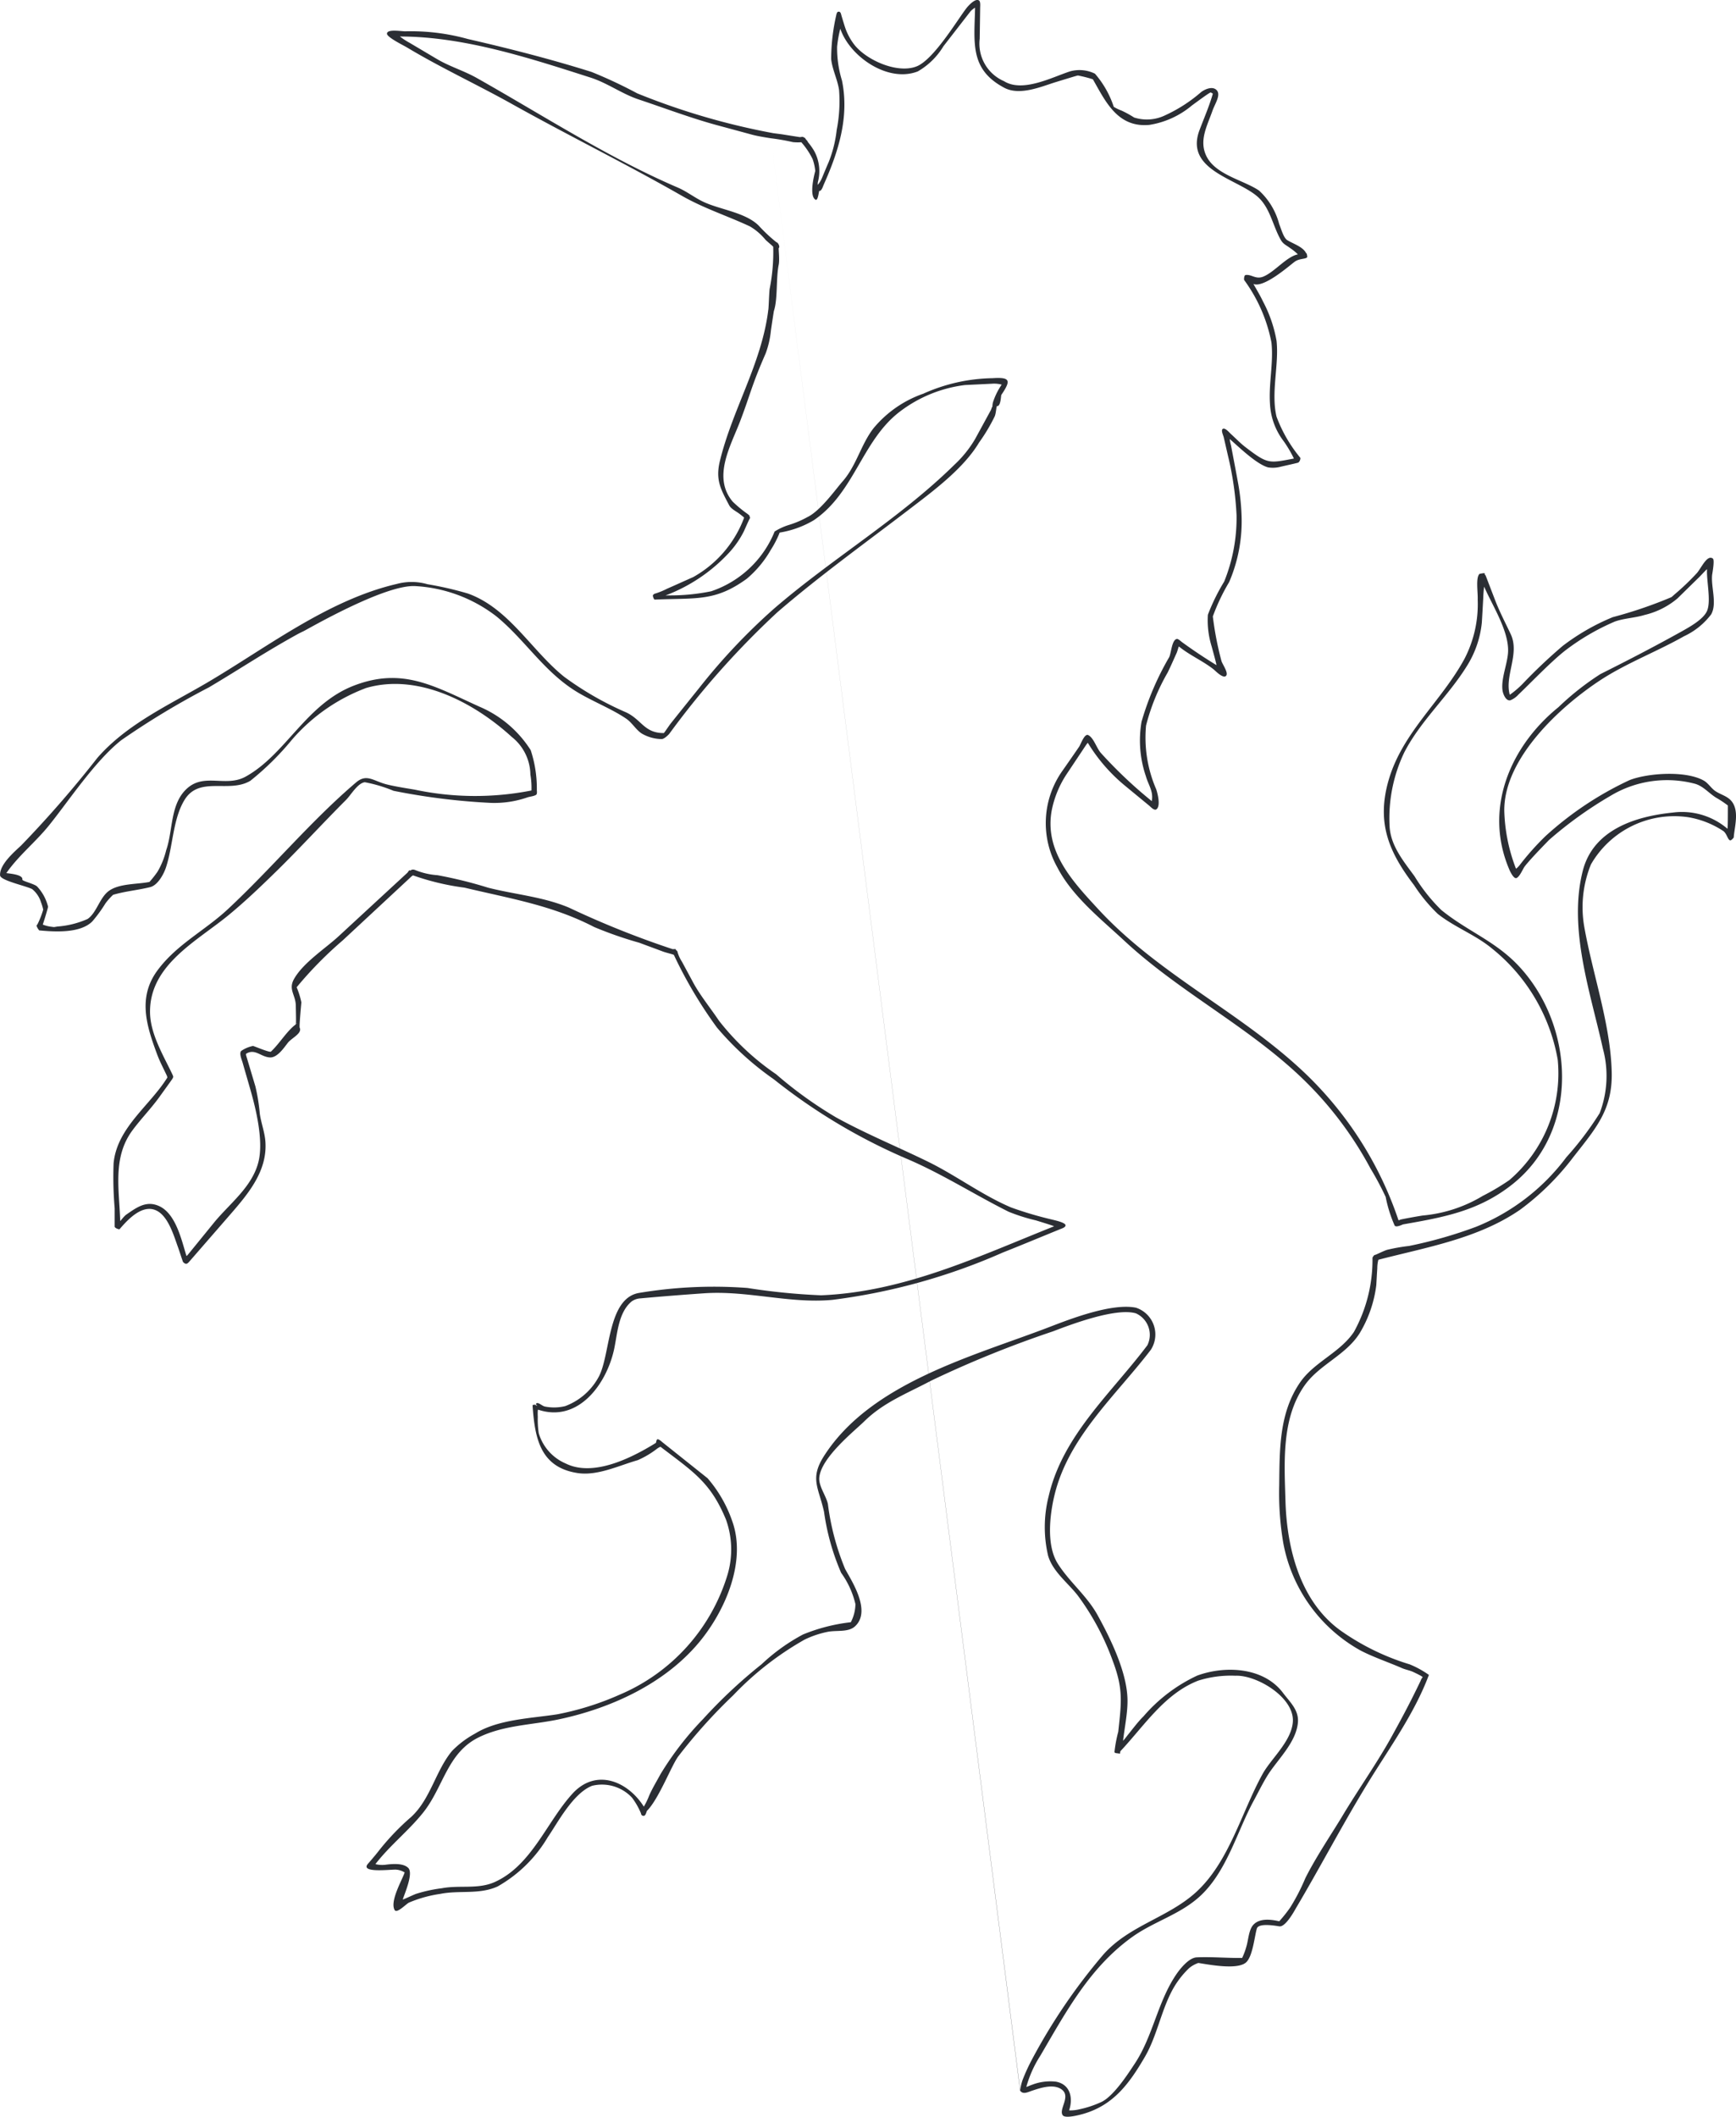 <svg xmlns="http://www.w3.org/2000/svg" xmlns:xlink="http://www.w3.org/1999/xlink" viewBox="7220.538 1802 131.951 160.859"><defs><style>.a{fill:none;}.b{clip-path:url(#a);}.c{fill:#2b2e34;}</style><clipPath id="a"><path class="a" d="M0,44.45H131.951V-116.409H0Z" transform="translate(0 116.409)"/></clipPath></defs><g transform="translate(7220.538 1802)"><g class="b"><g transform="translate(0 -0.001)"><path class="c" d="M31.193,12.059m-109.206,25.3V37.4m4.872-.982M-68.951,50.227ZM-67.8,64.29h0v.043m4.488-16.071,4.188-2.095a.171.171,0,0,0-.043.043c0,.043.064-.065.043-.043m26.2,59.881v.043m.9-92.108h.043M-31.937,13.983Zm.214,64.241v.043m1.2-37.314M-30.526,40.952Zm.213-.384M-23.3-7.987m.043-.086h0v.043M-22.447,8.982ZM-.991,61.725h.043M11.447,19.5h.043M11.575,1.16ZM12.857-10.338ZM16.96,3.6h0L17,3.554m.171-.3M23.029,63.99Zm1.752-2.906M33.374,34.8s-.014.043,0,.043M-4.154,127.291-23.089-21.067-4.146,127.248a3.989,3.989,0,0,1,.18-.766,14.282,14.282,0,0,1,.71-1.55,44.315,44.315,0,0,1,5.415-7.964c1.957-2.222,4.881-2.8,7.023-4.723,2.547-2.3,3.47-6.065,5.089-9.005.641-1.166,2.142-2.432,2.3-3.9.209-1.9-2.74-3.649-4.36-3.578a8.206,8.206,0,0,0-2.822.372c-2.565.992-4.107,3.437-5.912,5.356-.029.03-.012.2-.072.2-.043-.043-.376-.012-.386-.127a10.081,10.081,0,0,1,.287-1.539c.247-2.265.388-3.253-.415-5.385a19.416,19.416,0,0,0-2.65-4.958c-.739-.962-1.907-1.817-2.265-3.035a9.5,9.5,0,0,1,.043-4.531c1.072-4.625,4.74-7.8,7.5-11.464a1.791,1.791,0,0,0-.872-2.428c-1.544-.448-4.988.868-6.31,1.372a81.876,81.876,0,0,0-9.261,3.749c-1.885,1-3.612,1.646-5.087,3.1-.735.719-3.274,2.736-3.406,4.262-.055.654.517,1.372.654,2.005a19.142,19.142,0,0,0,1.307,4.932c.475.886,2.009,3.171.774,4.347-.5.482-1.363.308-2.051.427a7.3,7.3,0,0,0-1.8.6,23.354,23.354,0,0,0-5.428,4.233,40.478,40.478,0,0,0-4.188,4.658c-.531.739-1.47,3.222-2.363,4.117-.03.029-.086.321-.2.372a.187.187,0,0,1-.256-.171,5.531,5.531,0,0,0-.684-1.2,3.128,3.128,0,0,0-3.035-.9c-1.466.573-2.655,2.881-3.361,3.894a10.345,10.345,0,0,1-3.821,3.757c-1.411.637-2.9.269-4.36.564a9.574,9.574,0,0,0-2.371.659c-.2.086-.924.858-1.09.572-.4-.672.615-2.373.756-2.863a1.426,1.426,0,0,0-.688-.214c-.556,0-2.757.269-2.077-.47.043-.043.47-.543.676-.8a18.713,18.713,0,0,1,2.585-2.731c1.479-1.364,1.856-3.508,3.108-5.017a7.244,7.244,0,0,1,1.748-1.317c1.74-1.086,4.266-1.158,6.245-1.466A21.765,21.765,0,0,0-34.587,97.2a14.455,14.455,0,0,0,8.182-9.07,6.737,6.737,0,0,0-.1-4.223c-1.17-2.838-2.471-3.625-4.966-5.532-.035-.025-.18.069-.253.116a6.851,6.851,0,0,1-1.491.889c-1.436.41-3.065,1.211-4.574.98-2.829-.433-3.239-2.634-3.415-5.044a.853.853,0,0,1,0-.086s-.008-.035,0-.043c.043,0,.188-.047.222,0a.143.143,0,0,0,.119.043c.043,0-.119-.077-.086-.129.129-.2.449.167.684.206a3.553,3.553,0,0,0,1.539-.035,4.8,4.8,0,0,0,2.565-2.265c.872-1.68.641-5.86,2.992-6.326a34.352,34.352,0,0,1,8.292-.386,48.589,48.589,0,0,0,5.6.557c6.316-.257,11.932-2.942,17.7-5.241.039-.017-.906-.307-1.376-.452A13.772,13.772,0,0,1-5.031,60.5c-2.632-1.317-5.1-2.91-7.817-4.056a44.054,44.054,0,0,1-10.024-6.006,22.622,22.622,0,0,1-4.321-3.929,33.427,33.427,0,0,1-3.274-5.518c-.017-.039-.556-.162-.817-.256-.607-.227-1.213-.449-1.821-.676a29.472,29.472,0,0,1-3.423-1.193c-3.2-1.658-6.377-2.158-9.857-2.992a18.979,18.979,0,0,1-3.894-.927c-.037-.022-.192.123-.268.2l-5.095,4.736a29.267,29.267,0,0,0-3.5,3.561,6.343,6.343,0,0,1,.359,1.144c0,.043-.175,1.825-.129,1.924.21.445-.607.774-.909,1.164s-.8,1.132-1.356,1.1c-.692-.039-1.132-.7-1.8-.282-.039.025.012.192.039.274l.658,2.2a14.376,14.376,0,0,1,.337,2.087c.1.7.368,1.389.424,2.093.17,2.228-1.27,3.949-2.65,5.54l-3.077,3.539c-.188.218-.286.339-.526.1-.029-.029-.274-.821-.419-1.213-.286-.795-.7-2.2-1.534-2.663-1.1-.616-2.248.645-2.877,1.376-.029.035-.4-.082-.372-.222,0,0,0-.911,0-1.368a27.736,27.736,0,0,1-.082-3.419c.261-2.706,2.74-4.356,4.078-6.5.026-.039-.047-.2-.086-.274-.243-.513-.509-1.017-.7-1.548-.8-2.153-1.466-4.291.047-6.339,1.454-1.965,3.569-3,5.317-4.62,3.325-3.091,6.321-6.72,9.771-9.656.8-.683,1.3-.131,2.265.129.68.184,1.987.376,2.226.423a22.087,22.087,0,0,0,8.844.057,5.954,5.954,0,0,0-.082-1.206,3.712,3.712,0,0,0-1.415-2.863c-2.888-2.641-7.15-4.864-11.07-3.719a13.883,13.883,0,0,0-5.65,3.945,21.18,21.18,0,0,1-3.153,3.108c-1.621.966-3.869-.394-5,1.452-.894,1.462-.872,3.51-1.415,5.142-.167.5-.616,1.338-1.193,1.484-.945.235-1.893.311-2.822.585a4.856,4.856,0,0,0-.58.651,10.62,10.62,0,0,1-1,1.371c-.9.9-2.783.8-3.976.688l-.043,0c-.043,0-.321-.427-.17-.427a6.7,6.7,0,0,0,.457-1.154,3.725,3.725,0,0,0-.171-.569,2.06,2.06,0,0,0-.667-.991c-.457-.247-2.414-.649-2.44-1.047-.051-.8,1.027-1.74,1.6-2.269a84.852,84.852,0,0,0,5.8-6.665c2.248-2.567,5.386-3.982,8.292-5.684,4.568-2.681,9.2-6.3,14.447-7.523a4.33,4.33,0,0,1,2.346.017,25.938,25.938,0,0,1,3.082.71c3.124,1.128,4.821,4.329,7.309,6.325a24.034,24.034,0,0,0,4.723,2.71c1.18.565,1.364,1.566,2.842,1.566.043,0,.384-.547.59-.8.7-.876,1.405-1.756,2.111-2.632a46.261,46.261,0,0,1,5.675-6.014c4.407-3.808,9.557-6.847,13.72-10.943A8.679,8.679,0,0,0-7.577,1.788c.4-.731.8-1.466,1.2-2.2.043-.076.09-.307.123-.225a.126.126,0,0,1,0,.084c-.029.151-.008-.311.039-.457a5.126,5.126,0,0,1,.663-1.342,2.225,2.225,0,0,0-.743-.068l-2.052.1A10.243,10.243,0,0,0-13.335-.268c-2.847,2.2-3.419,6.142-6.506,8.225a7.4,7.4,0,0,1-2.563.931.046.046,0,0,0-.043.051A7.422,7.422,0,0,1-23.1,10.2a8.136,8.136,0,0,1-1.828,2.2c-2.4,1.74-3.792,1.45-6.924,1.582h-.086c-.043,0-.2-.343-.086-.372.043-.014.03-.055.043-.055a5.611,5.611,0,0,0,1-.4c.658-.286,1.311-.586,1.971-.876a8.612,8.612,0,0,0,3.855-4.454.2.2,0,0,0,.017-.082s-.239-.2-.363-.29c-.239-.18-.62-.359-.766-.637-.641-1.215-1.05-1.928-.709-3.347.953-3.937,3.151-7.369,3.672-11.413l0-.043c.043-.043.059-1.1.111-1.624a14.287,14.287,0,0,0,.274-3.206c0-.043-.406-.363-.589-.543a4.419,4.419,0,0,0-1.184-1.017c-1.744-.813-3.51-1.372-5.181-2.33-4.223-2.414-8.634-4.585-12.891-6.962-2.663-1.488-5.4-2.748-8.013-4.317-.249-.149-1.5-.761-1.5-1.031,0-.388,1.141-.17,1.411-.184a16.212,16.212,0,0,1,4.74.586c3.149.723,6.33,1.535,9.408,2.505a35.744,35.744,0,0,1,3.462,1.624,53.173,53.173,0,0,0,10.343,3.026c.043.008.471.059.684.09.441.072.884.141,1.325.209.043.01.239-.051.3.01a.11.11,0,0,0,.084.043s.043.021.043.041c-.043,0,.269.308.171.257a5.052,5.052,0,0,1,.488.68,3.193,3.193,0,0,1,.29,2.4,1.554,1.554,0,0,0-.008.2,1.928,1.928,0,0,0,.325-.529c.171-.41.341-.821.517-1.227a9.355,9.355,0,0,0,.6-2.42,11.236,11.236,0,0,0,.18-3.035c-.115-.795-.517-1.555-.6-2.351a15.041,15.041,0,0,1,.386-3.333s.037-.227.127-.257c.167-.051.222.094.249.214.008.043.184.619.274.905a4.539,4.539,0,0,0,.676,1.317c.884,1.2,3.3,2.3,4.787,1.709,1.3-.521,3.073-3.5,3.774-4.411.145-.188.688-.8.97-.59.112.086.086.4.082.514-.012.8-.022,1.593-.035,2.393a3.1,3.1,0,0,0,1.846,3.218c1.437.9,3.719-.333,5.04-.749a2.669,2.669,0,0,1,1.872.18A7.339,7.339,0,0,1,2.966-23.46a3.391,3.391,0,0,0,.586.282,7.979,7.979,0,0,1,.958.526,3.179,3.179,0,0,0,2.363-.167,11.4,11.4,0,0,0,2.74-1.769c.294-.218.8-.428,1.107-.2.466.35-.055,1.06-.256,1.636-.406,1.162-1.057,2.283-.428,3.492.723,1.385,2.855,1.791,3.976,2.565a5.261,5.261,0,0,1,1.526,2.538c.145.351.329,1.047.611,1.223.437.274,1.188.5,1.432.982a.078.078,0,0,0,.065.043c-.043,0,.077.235,0,.3-.159.129-.59.068-.937.325-.4.294-2.328,2.005-3.124,1.684-.041-.043.5.842.714,1.311a10.106,10.106,0,0,1,1.039,3.006c.2,1.807-.437,3.945,0,5.769a10.775,10.775,0,0,0,1.812,3.129A.452.452,0,0,1,17,3.57c-.043.026-.9.214-1.325.312a2.32,2.32,0,0,1-.982.055c-.923-.251-2.415-1.74-2.916-2.154a3.154,3.154,0,0,0,.1.484c.167.884.339,1.773.5,2.659a17,17,0,0,1,.3,2.6,11.691,11.691,0,0,1-.941,5.129,15.235,15.235,0,0,0-1.24,2.608,24.279,24.279,0,0,0,.655,3.386c.072.247.521.862.372,1.1-.2.321-.851-.373-.988-.479-.829-.645-1.787-1.047-2.612-1.718-.033-.026-.106.341-.188.509-.217.482-.435.982-.67,1.462A15.876,15.876,0,0,0,5.42,23.556,9.863,9.863,0,0,0,6.193,28.4c.116.35.355,1.307,0,1.53-.162.1-.431-.2-.542-.294-.608-.5-1.215-1-1.821-1.5A12.82,12.82,0,0,1,1,24.877c-.021-.039-.256.333-.38.517q-.6.9-1.2,1.8a7.708,7.708,0,0,0-1.172,2.82c-.564,3.112,1.6,5.395,3.543,7.5,4.506,4.882,10.575,7.7,15.392,12.16A27.593,27.593,0,0,1,24.6,61.127c.014.043.1,0,.141-.022s1.155-.231,1.711-.316a10.687,10.687,0,0,0,4.56-1.491,17.735,17.735,0,0,0,2.022-1.2,10.683,10.683,0,0,0,3.676-9.148,13.89,13.89,0,0,0-4.958-8.42c-1.282-1.072-2.834-1.62-4.146-2.65a12.252,12.252,0,0,1-1.809-2.187c-1.914-2.509-2.867-4.723-1.953-7.941,1.043-3.663,4-6,5.775-9.258a9.006,9.006,0,0,0,1.009-4.5c.025-.564-.167-1.68.141-1.966.043,0,.435-.111.4,0-.012.043.01.086.03.086,0-.043.064.12.094.2.222.578.445,1.159.667,1.736.337.876.8,1.756,1.183,2.573.692,1.488-.486,3.159-.076,4.595a7.166,7.166,0,0,0,.966-.821,40.146,40.146,0,0,1,3.064-2.9,16.724,16.724,0,0,1,3.8-2.179,33.383,33.383,0,0,0,4.45-1.517,3.027,3.027,0,0,0,.231-.2,18.541,18.541,0,0,0,1.727-1.65c.341-.415.774-1.409,1.2-1.081.149.115-.055,1.193-.059,1.24-.094.915.388,2.167-.069,2.992a5.493,5.493,0,0,1-2.064,1.667c-2.06,1.168-4.385,2.044-6.355,3.334-3.014,1.975-7.365,5.936-7.309,9.959a13.159,13.159,0,0,0,.884,4.36c.012.043.184-.141.265-.235a20.224,20.224,0,0,1,2-2.244A25.311,25.311,0,0,1,42.177,27.7c1.39-.539,4.28-.735,5.642.043.333.188.568.6.9.811.453.292.966.377,1.282.855.482.735.162,1.812.09,2.608l0,.043s-.193.269-.3.213c-.171-.09-.222-.466-.47-.684a6.894,6.894,0,0,0-2.693-1.068,7.31,7.31,0,0,0-7.394,3.59,8.633,8.633,0,0,0-.513,4.7c.637,3.633,2,7.4,2.093,11.074.073,2.867-1.209,4.282-2.918,6.467a19.851,19.851,0,0,1-4.047,4c-3.2,2.2-7.087,2.842-10.771,3.8a2.5,2.5,0,0,0-.082.649c-.029.427-.051.854-.076,1.282a9.287,9.287,0,0,1-1.253,3.633c-1.056,1.693-3.069,2.393-4.188,3.974-1.791,2.527-1.544,5.9-1.462,8.805.108,3.655,1.154,7.788,4.386,9.971A18.286,18.286,0,0,0,25.465,94.9a7.291,7.291,0,0,1,1.454.8c-1.111,2.967-3.022,5.573-4.66,8.25-1.9,3.1-3.582,6.33-5.428,9.445-.09.151-.795,1.484-1.282,1.411-.26-.039-1.577-.282-1.709.171-.171.576-.312,2.107-.813,2.565-.662.6-2.847.166-3.633.047a2.222,2.222,0,0,0-.7.392,6.743,6.743,0,0,0-1.313,1.74c-.837,1.6-1.154,3.467-2.055,5.013-1.18,2.022-2.377,3.651-4.655,4.317-.286.082-1.38.381-1.581.116-.339-.453.649-1.432-.086-1.966-.615-.449-1.607-.119-2.232.09-.321.106-.684.308-.9.03m-19.007-148.4s-.919-.137-1.368-.26q-1.347-.367-2.7-.731c-1.991-.543-3.988-1.3-5.945-1.954-1.274-.423-2.368-1.248-3.663-1.662-4.629-1.483-9.626-3.12-14.482-3.12a5.439,5.439,0,0,0,.727.474l2.077,1.231c.971.578,2.074.9,3.057,1.458,4.993,2.816,9.989,6.057,15.262,8.317.684.294,1.278.77,1.95,1.086,1.252.59,3.192.8,4.2,1.807a11.7,11.7,0,0,0,1.356,1.27c.111,0,.278.341.171.427-.043,0,.076.864-.01,1.282-.209,1.017-.064,2.608-.363,3.5-.012.043-.158,1.013-.229,1.5a6.887,6.887,0,0,1-.4,1.736c-1.082,2.471-1.154,3.09-1.936,5.142-.719,1.885-2.129,4.252-.569,6.116a9.508,9.508,0,0,0,1.035.868,1.656,1.656,0,0,1,.247.2v.043c0,.043.051.1.043.129-.043.043-.325.68-.466,1a7.131,7.131,0,0,1-1.158,1.667,12.69,12.69,0,0,1-4.792,3.218c-.037.017.133,0,.218,0a15.44,15.44,0,0,0,3.236-.312A7.927,7.927,0,0,0-22.811,8.81a4.539,4.539,0,0,1,1.089-.5,7.185,7.185,0,0,0,1.39-.589c1-.471,2.171-2.134,2.671-2.7,1.064-1.2,1.393-2.787,2.351-4.039a8.565,8.565,0,0,1,3.792-2.642A13.317,13.317,0,0,1-6.249-2.841c1.339-.084,1.433.146.667,1.274-.026.035-.039.89-.325.847-.055-.01-.064.495-.171.768a13.553,13.553,0,0,1-1.193,2c-1.175,1.971-3.474,3.676-5.252,5.035-3.359,2.573-6.894,5.111-10.1,7.881a64.52,64.52,0,0,0-8.181,9.2l-.026.033s-.329.368-.556.386a3.065,3.065,0,0,1-1.538-.428c-.437-.29-.719-.811-1.155-1.111-1.14-.786-2.778-1.405-3.974-2.179-2.364-1.521-3.779-3.859-5.9-5.6a11.088,11.088,0,0,0-6.2-2.308c-2.359-.1-8.168,3.29-8.485,3.439-.158.073-.311.151-.462.232-2.53,1.4-4.154,2.508-6.7,4.021a60.45,60.45,0,0,0-6.669,4.018c-2.017,1.589-4.035,4.675-5.522,6.508-1.034,1.274-2.261,2.232-3.214,3.587-.026.033,1.291.068,1.213.5-.021.111.864.307,1.112.513a3.446,3.446,0,0,1,.842,1.542c.012.039-.251.923-.4,1.364a2.6,2.6,0,0,0,.672.167c.086.017.341.029.256.047a.192.192,0,0,1-.084,0c-.086-.022.166-.043.251-.065a6.9,6.9,0,0,0,2.312-.576c.694-.475.915-1.633,1.625-2.138.795-.568,2.142-.488,3.077-.676a8.067,8.067,0,0,0,.615-.782,6.027,6.027,0,0,0,.655-1.628c.533-1.521.282-3.573,1.636-4.736,1.317-1.129,2.924-.039,4.4-.855,3.077-1.7,4.595-5.526,8.25-6.924,3.68-1.409,6.073.039,9.51,1.6a8.582,8.582,0,0,1,3.911,3.312,9.279,9.279,0,0,1,.466,3.036c0,.041.035.272-.039.341-.123.115-.509.153-.674.21a7.679,7.679,0,0,1-2.787.419,49.921,49.921,0,0,1-7.394-.919,10.851,10.851,0,0,0-2.181-.651c-.546.065-1.06.976-1.423,1.339-1.73,1.73-3.5,3.662-5.244,5.373-1.188,1.162-2.393,2.32-3.676,3.376-2.41,1.987-5.988,3.77-5.983,7.351,0,1.658,1,3.292,1.693,4.749.017.039.1.192.059.251-.043,0,0,.022,0,.043-.043,0-.043.03-.043.043s-.645.906-.97,1.356c-.633.889-1.432,1.7-2.081,2.581-1.513,2.052-1,4.474-.924,6.877,0,.043.274-.355.471-.488.786-.543,1.53-1.1,2.522-.625,1.248.6,1.675,2.583,2.038,3.761.012.043.12-.09.175-.158l1.9-2.334c1.188-1.466,2.949-2.74,3.412-4.689.376-1.581-.193-3.949-.629-5.462-.192-.676-.39-1.35-.582-2.026-.068-.239-.286-.719-.106-.9a2.4,2.4,0,0,1,.889-.376c.077,0,1.27.521,1.368.427.667-.623,1.184-1.538,1.889-2.069.035-.025.008-.966,0-1.436-.021-.817-.582-1.213-.137-2.009.7-1.244,2.389-2.324,3.394-3.253q2.61-2.411,5.223-4.821c.064-.059.137-.243.188-.174.035.047.12-.133.384-.043a5.456,5.456,0,0,0,1.711.4,32.954,32.954,0,0,1,3.85.949c2.056.525,4.172.684,6.151,1.517a69.607,69.607,0,0,0,7.865,3.151c.043.012.158-.008.213,0l.043.008c0,.086.03.086.043.086s.094.077.086.129a2.716,2.716,0,0,0,.339.739c.286.533.576,1.064.862,1.6.526.97,1.342,1.969,1.946,2.876a19.309,19.309,0,0,0,4.346,4.07,30.811,30.811,0,0,0,4.561,3.282c2.265,1.249,4.689,2.24,7.009,3.377,2.138,1.052,4.09,2.53,6.283,3.462a27.67,27.67,0,0,0,3.082.915c.206.055,1.078.231,1.064.453-.008.149-.26.227-.366.269-1.462.594-2.928,1.209-4.4,1.791A46.412,46.412,0,0,1-18.43,67.2c-3.261.3-6.449-.727-9.745-.5-1.654.116-3.189.235-4.83.386a1.271,1.271,0,0,0-.684.239c-1.013.854-1.07,2.453-1.325,3.633-.582,2.667-2.744,5.6-5.771,4.586-.043-.012-.039.359-.029.543a6.973,6.973,0,0,0,.072,1.24,3.619,3.619,0,0,0,2.052,2.308c2.111,1.047,5.035-.441,6.843-1.56.039-.021.039-.257.124-.278.119-.03.333.184.415.247q1.7,1.354,3.4,2.71a9.908,9.908,0,0,1,1.867,3.24c1.117,3.073-.533,6.835-2.479,9.189-2.637,3.193-6.766,5.069-10.727,5.9-2.017.424-4.176.433-6.069,1.368-2.368,1.168-2.668,3.761-4.19,5.685-1.111,1.4-2.534,2.5-3.649,3.941a2.044,2.044,0,0,0,.743.051c.492-.064,1.36-.153,1.752.239.41.41-.278,1.954-.415,2.393-.012.043.649-.278.988-.415a10.9,10.9,0,0,1,1.991-.435c1.338-.253,2.744.1,4.018-.474,2.812-1.274,3.949-4.578,5.9-6.712,1.769-1.936,4.155-.978,5.4.945l.025.039a5.3,5.3,0,0,0,.4-.825c.243-.56.582-1.111.864-1.637a23.55,23.55,0,0,1,3.227-4.18A38.19,38.19,0,0,1-23.8,94.888a14.5,14.5,0,0,1,3.146-2.261,13.64,13.64,0,0,1,3.633-.931,3.066,3.066,0,0,0,.351-1.376,6.638,6.638,0,0,0-1.086-2.377,17.8,17.8,0,0,1-1.3-4.637c-.409-1.842-1.1-2.514-.012-4.227,3.565-5.6,11.395-7.608,17.157-9.822,1.632-.629,4.744-1.83,6.565-1.462a2.142,2.142,0,0,1,1.128,3.2C3.1,74.5-.487,77.621-1.547,82.07c-.355,1.491-.62,3.782.256,5.172.89,1.405,2.215,2.436,3.036,3.931.962,1.752,2.3,4.429,2.265,6.583-.012.982-.227,1.966-.337,2.949a4.756,4.756,0,0,0,.333-.41c.278-.333.79-1.029,1.217-1.444a12.158,12.158,0,0,1,4.086-3.1c2.125-.778,5.052-.645,6.522,1.317.543.721,1.223,1.307,1.129,2.273-.141,1.492-1.534,2.787-2.265,3.933-.381.594-.886,1.615-1.074,1.953-1.282,2.338-2.064,5.48-4.184,7.365-1.521,1.35-3.457,1.863-5.087,3.035-3.218,2.316-5.005,5.663-6.966,9.01a8.633,8.633,0,0,0-1.061,2.359c-.008.043.292-.111.453-.158a3.8,3.8,0,0,1,1.8-.227c1.089.206,1.311,1.24.995,2.181a2.975,2.975,0,0,0,.8-.086,7.806,7.806,0,0,0,1.589-.522c.98-.41,2.15-2.265,2.6-2.941,1.415-2.136,1.744-4.774,3.227-6.886.286-.4.911-1.162,1.474-1.193,1.086-.055,2.334.061,3.463.043a5.145,5.145,0,0,0,.321-.864c.153-.482.171-1.264.533-1.658.492-.525,1.368-.4,1.966-.264a10.661,10.661,0,0,0,.833-1.047,15.442,15.442,0,0,0,1.146-2.219c.8-1.607,2.07-3.482,2.805-4.709,1.2-2.013,2.688-4.1,3.8-6.134.86-1.56,1.411-2.6,2.158-4.158a.889.889,0,0,1,.155-.274c.043-.043-.457-.282-.706-.4-.282-.133-.589-.175-.872-.3-.962-.423-2.226-.85-3.167-1.35a11.791,11.791,0,0,1-5.855-8.207,22.658,22.658,0,0,1-.3-4.317c.035-2.692-.025-5.479,1.578-7.821,1.072-1.564,3.021-2.252,4.1-3.847a11.325,11.325,0,0,0,1.411-5.642s.1-.213.192-.213c.064,0,.619-.292.919-.386a13.737,13.737,0,0,1,1.667-.294,33.63,33.63,0,0,0,5.1-1.458,16.05,16.05,0,0,0,6.861-5.287,24.431,24.431,0,0,0,2.53-3.347,7.937,7.937,0,0,0,.243-4.911c-.936-4.24-2.65-9.1-1.526-13.51.8-3.134,4.031-4.139,6.839-4.421a5.323,5.323,0,0,1,4.155,1.227c.033.03.033-1.166.033-1.765a7.929,7.929,0,0,0-.889-.59c-.582-.359-1-.915-1.676-1.078a8.328,8.328,0,0,0-6.368.941,30.149,30.149,0,0,0-4.664,3.351c-.09.1-1.317,1.333-1.834,1.991-.145.184-.388.808-.641.9-.213.076-.5-.539-.556-.684-1.932-4.57.059-9.31,3.749-12.3a20.77,20.77,0,0,1,3.192-2.518c2.095-1.047,4.164-2.12,6.211-3.261.551-.312,1.615-.893,1.893-1.539.325-.756-.057-2.341,0-3.162,0-.043-.4.4-.607.607-.547.533-1.094,1.072-1.642,1.607a6.008,6.008,0,0,1-2.5,1.256c-.735.227-1.538.245-2.257.5a17.508,17.508,0,0,0-3.8,2.223c-1.089.858-2.684,2.526-3.531,3.329a1.668,1.668,0,0,1-.615.433c-.341.068-.547-.471-.59-.727-.137-.9.376-2.04.419-2.95.073-1.6-1.227-3.576-1.82-4.962a8.921,8.921,0,0,0-.069.9c-.035.611-.068,1.227-.106,1.838A7.624,7.624,0,0,1,29.8,19.043c-1.419,2.291-3.531,4.168-4.758,6.565a11.584,11.584,0,0,0-1.111,5.6c.072,1.479,1.072,2.671,1.9,3.808a13.14,13.14,0,0,0,2.034,2.561c2.035,1.65,4.133,2.355,5.942,4.317,4.2,4.556,4.59,12.416-.513,16.5-2.561,2.048-5.219,2.522-8.335,3.069-.043.008-.521.257-.641.094a10.131,10.131,0,0,1-.684-2.179,23.3,23.3,0,0,0-1.158-2.168,27.491,27.491,0,0,0-5.552-7.193c-4.07-3.77-9.065-6.31-13.139-10.092-1.8-1.676-3.958-3.368-5.113-5.6a6.877,6.877,0,0,1,.406-7.351c.419-.6.839-1.2,1.253-1.807.119-.171.406-1.023.692-.886.431.21.637,1.013.987,1.385A34.3,34.3,0,0,0,5.856,29.3a1.682,1.682,0,0,0-.008-.654c-.09-.423-.325-.817-.441-1.24a8.39,8.39,0,0,1-.329-4.146,21.675,21.675,0,0,1,2.1-4.9c.153-.3.2-1.338.59-1.385.1-.012.307.184.38.239.894.649,1.676,1.168,2.616,1.748.039.022-.231-.952-.363-1.436a6.66,6.66,0,0,1-.282-2.389,15.338,15.338,0,0,1,1.24-2.522,12.913,12.913,0,0,0,.94-5.044,24.258,24.258,0,0,0-.654-4.526c-.106-.457-.209-.919-.316-1.376-.029-.145-.217-.518-.1-.637.171-.171.526.265.645.372.363.329.714.7,1.107,1,1.7,1.3,1.774,1.222,3.677.862a9.289,9.289,0,0,0-.778-1.32A5.066,5.066,0,0,1,14.84-.892c-.106-1.544.278-3.129.111-4.66A11.84,11.84,0,0,0,12.878-10.3c-.021-.039-.012-.363.106-.38.449-.069.761.345,1.325.129.868-.339,1.783-1.527,2.65-1.7a3.939,3.939,0,0,0-.6-.486c-.265-.2-.509-.29-.684-.59-.59-1.009-.795-2.334-1.646-3.184-1.474-1.474-5.718-2.056-4.548-5.176.325-.864.743-1.821,1.009-2.753.012-.043-.1-.09-.158-.112s-.962.647-1.423.984a6.627,6.627,0,0,1-3.236,1.479c-2.432.231-3.351-1.821-4.295-3.466a9.745,9.745,0,0,0-1.133-.287c-.043-.008-1.154.339-1.713.509-1.09.339-2.71,1.047-3.886.424-2.632-1.394-2.283-3.4-2.222-6.07,0-.041-.269.159-.372.292L-9.98-28.067a5.447,5.447,0,0,1-1.953,1.915c-2.291.889-5.189-1.159-5.887-3.249a9.172,9.172,0,0,0-.243,1.368,8.4,8.4,0,0,0,.368,2.565c.578,2.782-.269,5.424-1.4,7.954-.018.039-.159.492-.316.435-.043-.012-.094.8-.3.672-.482-.3-.111-1.821-.012-2.181a3.9,3.9,0,0,0-.2-.9,5.772,5.772,0,0,0-.83-1.248l-.025-.035a3.62,3.62,0,0,1-.641-.008,16.513,16.513,0,0,0-1.667-.292" transform="translate(81.69 31.581)"/></g></g></g></svg>